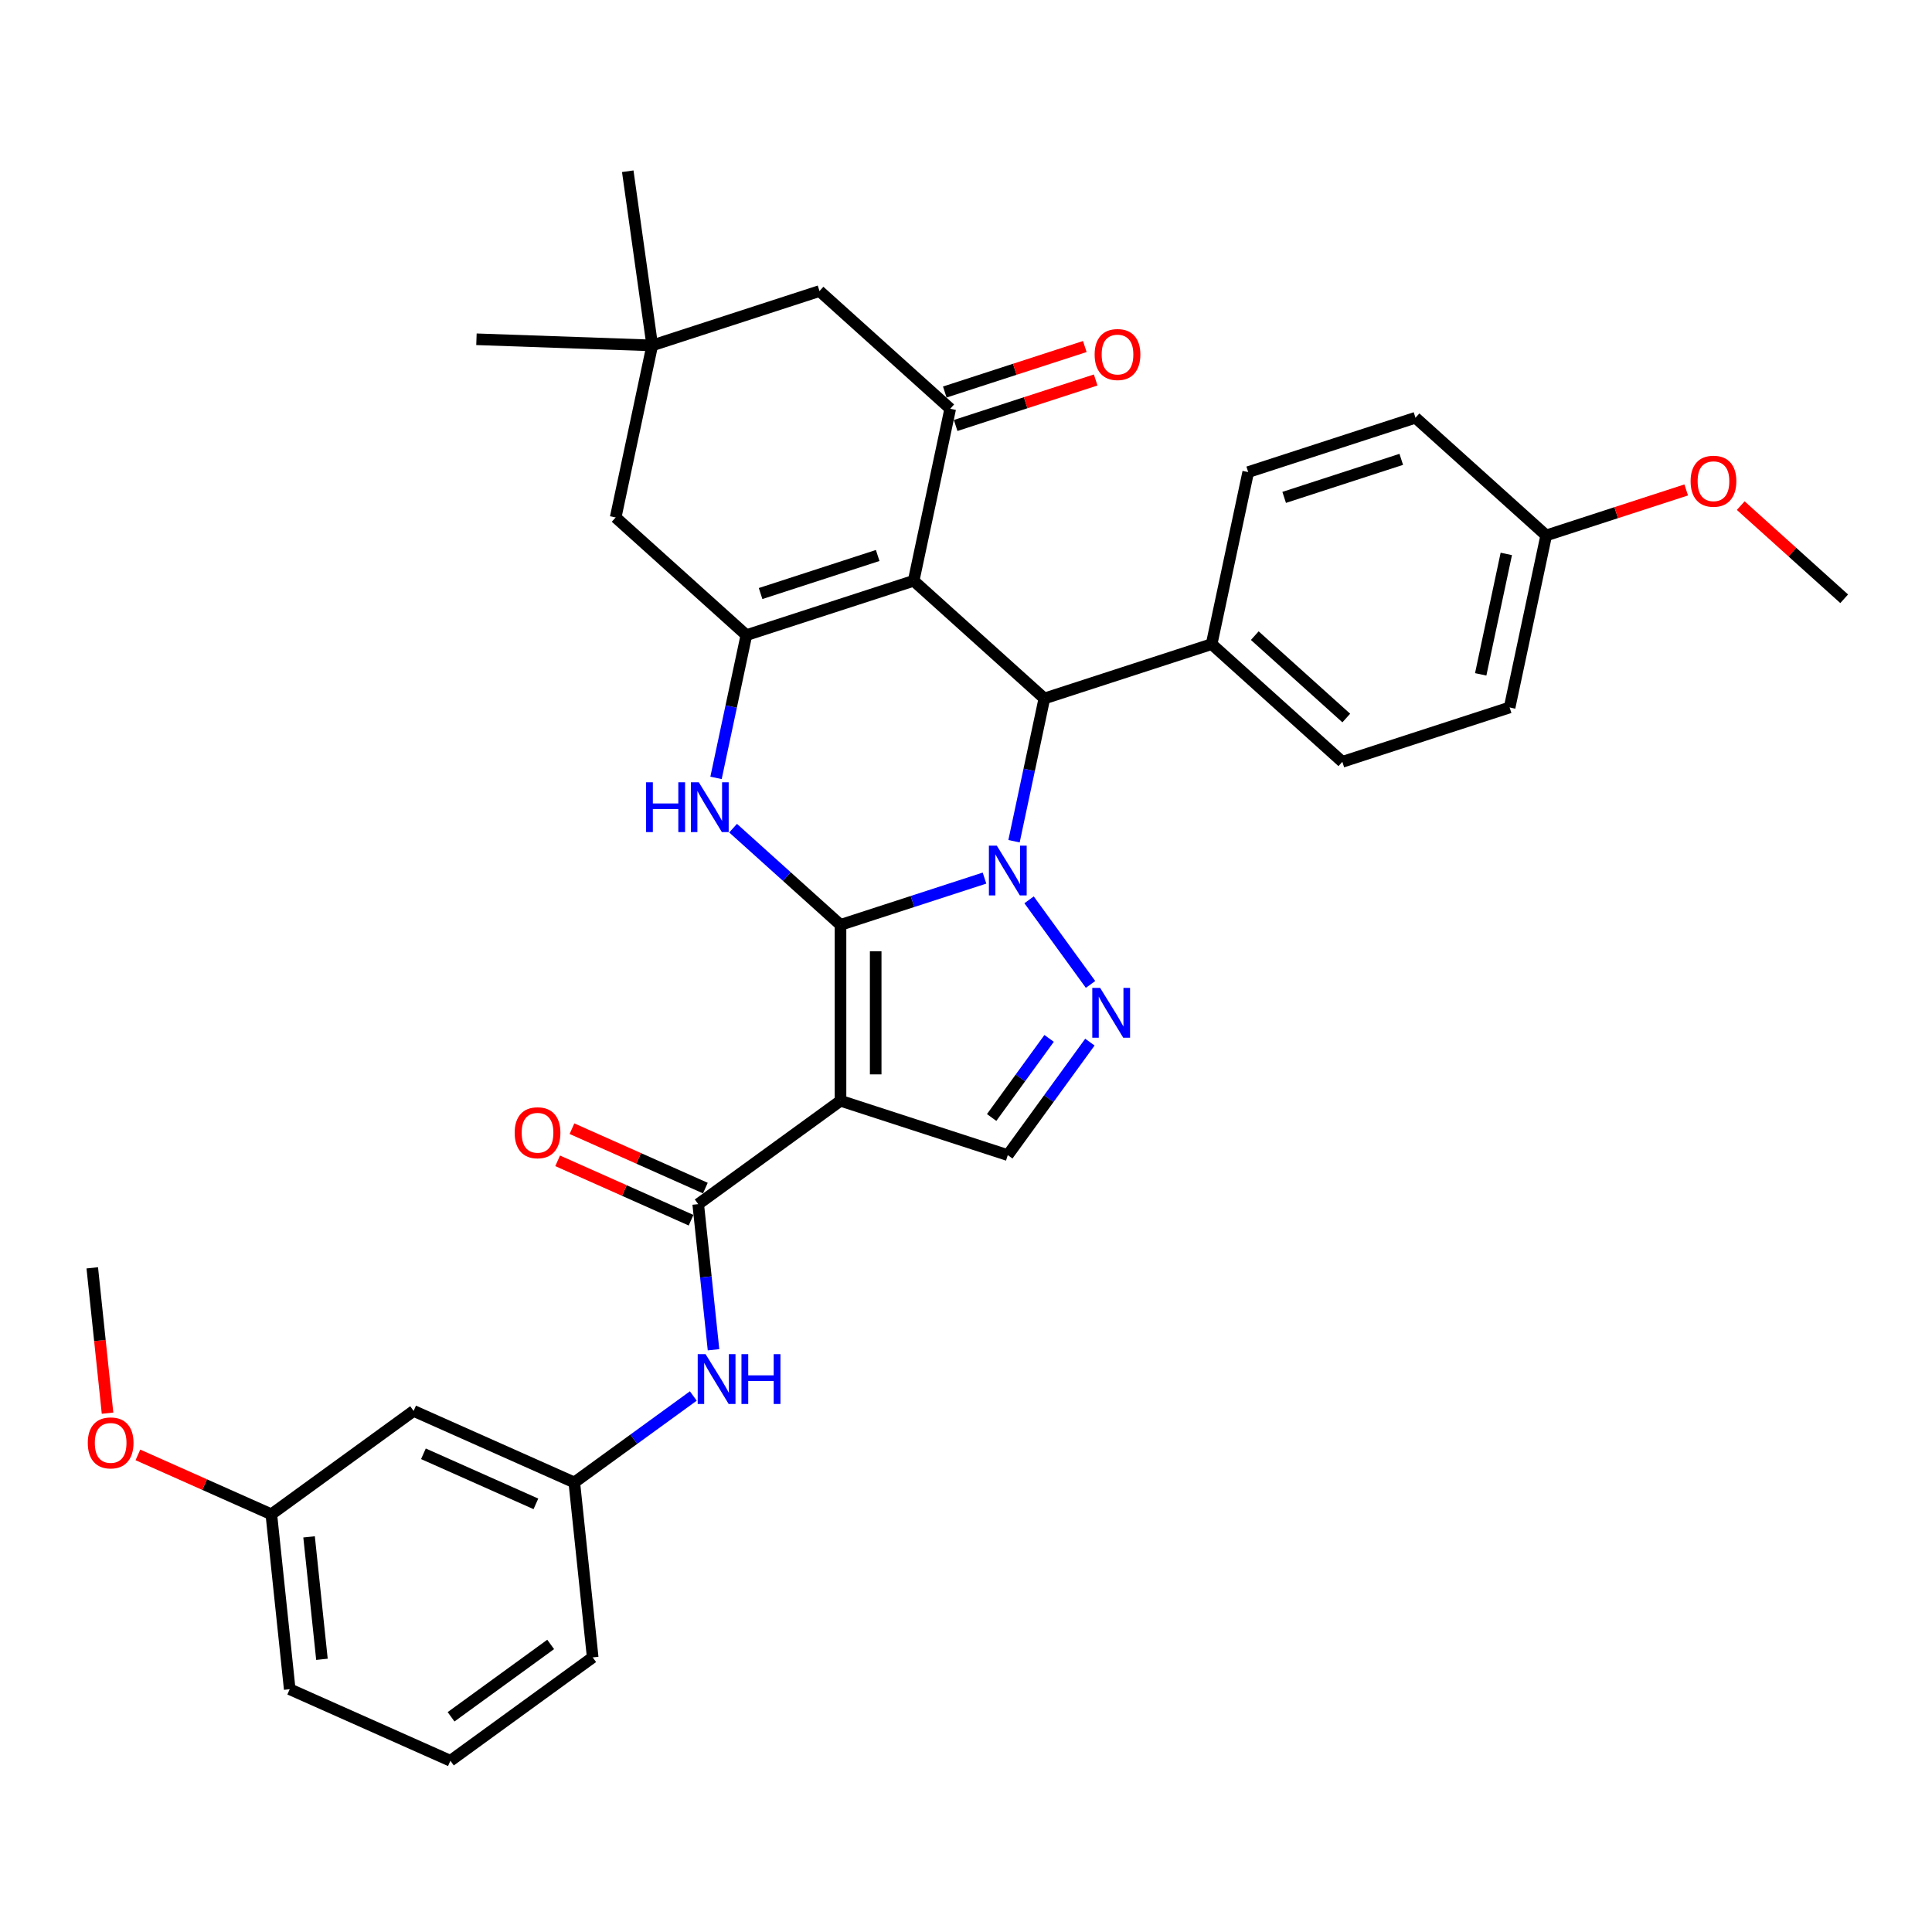 <?xml version='1.0' encoding='iso-8859-1'?>
<svg version='1.1' baseProfile='full'
              xmlns='http://www.w3.org/2000/svg'
                      xmlns:rdkit='http://www.rdkit.org/xml'
                      xmlns:xlink='http://www.w3.org/1999/xlink'
                  xml:space='preserve'
width='1000px' height='1000px' viewBox='0 0 1000 1000'>
<!-- END OF HEADER -->
<rect style='opacity:1.0;fill:#FFFFFF;stroke:none' width='1000' height='1000' x='0' y='0'> </rect>
<path class='bond-0' d='M 435.048,478.716 L 472.312,466.608' style='fill:none;fill-rule:evenodd;stroke:#000000;stroke-width:6px;stroke-linecap:butt;stroke-linejoin:miter;stroke-opacity:1' />
<path class='bond-0' d='M 472.312,466.608 L 509.577,454.5' style='fill:none;fill-rule:evenodd;stroke:#0000FF;stroke-width:6px;stroke-linecap:butt;stroke-linejoin:miter;stroke-opacity:1' />
<path class='bond-1' d='M 435.048,478.716 L 435.048,569.755' style='fill:none;fill-rule:evenodd;stroke:#000000;stroke-width:6px;stroke-linecap:butt;stroke-linejoin:miter;stroke-opacity:1' />
<path class='bond-1' d='M 453.255,492.372 L 453.255,556.099' style='fill:none;fill-rule:evenodd;stroke:#000000;stroke-width:6px;stroke-linecap:butt;stroke-linejoin:miter;stroke-opacity:1' />
<path class='bond-3' d='M 435.048,478.716 L 407.247,453.684' style='fill:none;fill-rule:evenodd;stroke:#000000;stroke-width:6px;stroke-linecap:butt;stroke-linejoin:miter;stroke-opacity:1' />
<path class='bond-3' d='M 407.247,453.684 L 379.446,428.653' style='fill:none;fill-rule:evenodd;stroke:#0000FF;stroke-width:6px;stroke-linecap:butt;stroke-linejoin:miter;stroke-opacity:1' />
<path class='bond-5' d='M 524.855,435.417 L 532.707,398.476' style='fill:none;fill-rule:evenodd;stroke:#0000FF;stroke-width:6px;stroke-linecap:butt;stroke-linejoin:miter;stroke-opacity:1' />
<path class='bond-5' d='M 532.707,398.476 L 540.559,361.534' style='fill:none;fill-rule:evenodd;stroke:#000000;stroke-width:6px;stroke-linecap:butt;stroke-linejoin:miter;stroke-opacity:1' />
<path class='bond-6' d='M 532.65,465.751 L 564.463,509.537' style='fill:none;fill-rule:evenodd;stroke:#0000FF;stroke-width:6px;stroke-linecap:butt;stroke-linejoin:miter;stroke-opacity:1' />
<path class='bond-8' d='M 435.048,569.755 L 361.396,623.266' style='fill:none;fill-rule:evenodd;stroke:#000000;stroke-width:6px;stroke-linecap:butt;stroke-linejoin:miter;stroke-opacity:1' />
<path class='bond-9' d='M 435.048,569.755 L 521.631,597.887' style='fill:none;fill-rule:evenodd;stroke:#000000;stroke-width:6px;stroke-linecap:butt;stroke-linejoin:miter;stroke-opacity:1' />
<path class='bond-2' d='M 472.904,300.618 L 386.321,328.75' style='fill:none;fill-rule:evenodd;stroke:#000000;stroke-width:6px;stroke-linecap:butt;stroke-linejoin:miter;stroke-opacity:1' />
<path class='bond-2' d='M 454.29,287.521 L 393.682,307.214' style='fill:none;fill-rule:evenodd;stroke:#000000;stroke-width:6px;stroke-linecap:butt;stroke-linejoin:miter;stroke-opacity:1' />
<path class='bond-7' d='M 472.904,300.618 L 491.832,211.568' style='fill:none;fill-rule:evenodd;stroke:#000000;stroke-width:6px;stroke-linecap:butt;stroke-linejoin:miter;stroke-opacity:1' />
<path class='bond-35' d='M 472.904,300.618 L 540.559,361.534' style='fill:none;fill-rule:evenodd;stroke:#000000;stroke-width:6px;stroke-linecap:butt;stroke-linejoin:miter;stroke-opacity:1' />
<path class='bond-4' d='M 370.617,402.632 L 378.469,365.691' style='fill:none;fill-rule:evenodd;stroke:#0000FF;stroke-width:6px;stroke-linecap:butt;stroke-linejoin:miter;stroke-opacity:1' />
<path class='bond-4' d='M 378.469,365.691 L 386.321,328.75' style='fill:none;fill-rule:evenodd;stroke:#000000;stroke-width:6px;stroke-linecap:butt;stroke-linejoin:miter;stroke-opacity:1' />
<path class='bond-11' d='M 386.321,328.75 L 318.666,267.833' style='fill:none;fill-rule:evenodd;stroke:#000000;stroke-width:6px;stroke-linecap:butt;stroke-linejoin:miter;stroke-opacity:1' />
<path class='bond-14' d='M 540.559,361.534 L 627.142,333.402' style='fill:none;fill-rule:evenodd;stroke:#000000;stroke-width:6px;stroke-linecap:butt;stroke-linejoin:miter;stroke-opacity:1' />
<path class='bond-34' d='M 564.122,539.403 L 542.877,568.645' style='fill:none;fill-rule:evenodd;stroke:#0000FF;stroke-width:6px;stroke-linecap:butt;stroke-linejoin:miter;stroke-opacity:1' />
<path class='bond-34' d='M 542.877,568.645 L 521.631,597.887' style='fill:none;fill-rule:evenodd;stroke:#000000;stroke-width:6px;stroke-linecap:butt;stroke-linejoin:miter;stroke-opacity:1' />
<path class='bond-34' d='M 543.018,537.473 L 528.146,557.943' style='fill:none;fill-rule:evenodd;stroke:#0000FF;stroke-width:6px;stroke-linecap:butt;stroke-linejoin:miter;stroke-opacity:1' />
<path class='bond-34' d='M 528.146,557.943 L 513.274,578.413' style='fill:none;fill-rule:evenodd;stroke:#000000;stroke-width:6px;stroke-linecap:butt;stroke-linejoin:miter;stroke-opacity:1' />
<path class='bond-15' d='M 494.645,220.227 L 530.881,208.453' style='fill:none;fill-rule:evenodd;stroke:#000000;stroke-width:6px;stroke-linecap:butt;stroke-linejoin:miter;stroke-opacity:1' />
<path class='bond-15' d='M 530.881,208.453 L 567.117,196.679' style='fill:none;fill-rule:evenodd;stroke:#FF0000;stroke-width:6px;stroke-linecap:butt;stroke-linejoin:miter;stroke-opacity:1' />
<path class='bond-15' d='M 489.019,202.91 L 525.255,191.136' style='fill:none;fill-rule:evenodd;stroke:#000000;stroke-width:6px;stroke-linecap:butt;stroke-linejoin:miter;stroke-opacity:1' />
<path class='bond-15' d='M 525.255,191.136 L 561.49,179.363' style='fill:none;fill-rule:evenodd;stroke:#FF0000;stroke-width:6px;stroke-linecap:butt;stroke-linejoin:miter;stroke-opacity:1' />
<path class='bond-36' d='M 491.832,211.568 L 424.177,150.652' style='fill:none;fill-rule:evenodd;stroke:#000000;stroke-width:6px;stroke-linecap:butt;stroke-linejoin:miter;stroke-opacity:1' />
<path class='bond-10' d='M 361.396,623.266 L 365.357,660.953' style='fill:none;fill-rule:evenodd;stroke:#000000;stroke-width:6px;stroke-linecap:butt;stroke-linejoin:miter;stroke-opacity:1' />
<path class='bond-10' d='M 365.357,660.953 L 369.318,698.639' style='fill:none;fill-rule:evenodd;stroke:#0000FF;stroke-width:6px;stroke-linecap:butt;stroke-linejoin:miter;stroke-opacity:1' />
<path class='bond-16' d='M 365.099,614.949 L 330.57,599.576' style='fill:none;fill-rule:evenodd;stroke:#000000;stroke-width:6px;stroke-linecap:butt;stroke-linejoin:miter;stroke-opacity:1' />
<path class='bond-16' d='M 330.57,599.576 L 296.042,584.203' style='fill:none;fill-rule:evenodd;stroke:#FF0000;stroke-width:6px;stroke-linecap:butt;stroke-linejoin:miter;stroke-opacity:1' />
<path class='bond-16' d='M 357.693,631.583 L 323.165,616.21' style='fill:none;fill-rule:evenodd;stroke:#000000;stroke-width:6px;stroke-linecap:butt;stroke-linejoin:miter;stroke-opacity:1' />
<path class='bond-16' d='M 323.165,616.21 L 288.636,600.837' style='fill:none;fill-rule:evenodd;stroke:#FF0000;stroke-width:6px;stroke-linecap:butt;stroke-linejoin:miter;stroke-opacity:1' />
<path class='bond-17' d='M 358.859,722.564 L 328.059,744.94' style='fill:none;fill-rule:evenodd;stroke:#0000FF;stroke-width:6px;stroke-linecap:butt;stroke-linejoin:miter;stroke-opacity:1' />
<path class='bond-17' d='M 328.059,744.94 L 297.26,767.317' style='fill:none;fill-rule:evenodd;stroke:#000000;stroke-width:6px;stroke-linecap:butt;stroke-linejoin:miter;stroke-opacity:1' />
<path class='bond-12' d='M 318.666,267.833 L 337.594,178.784' style='fill:none;fill-rule:evenodd;stroke:#000000;stroke-width:6px;stroke-linecap:butt;stroke-linejoin:miter;stroke-opacity:1' />
<path class='bond-13' d='M 337.594,178.784 L 424.177,150.652' style='fill:none;fill-rule:evenodd;stroke:#000000;stroke-width:6px;stroke-linecap:butt;stroke-linejoin:miter;stroke-opacity:1' />
<path class='bond-27' d='M 337.594,178.784 L 246.611,175.607' style='fill:none;fill-rule:evenodd;stroke:#000000;stroke-width:6px;stroke-linecap:butt;stroke-linejoin:miter;stroke-opacity:1' />
<path class='bond-28' d='M 337.594,178.784 L 324.924,88.631' style='fill:none;fill-rule:evenodd;stroke:#000000;stroke-width:6px;stroke-linecap:butt;stroke-linejoin:miter;stroke-opacity:1' />
<path class='bond-19' d='M 627.142,333.402 L 694.797,394.319' style='fill:none;fill-rule:evenodd;stroke:#000000;stroke-width:6px;stroke-linecap:butt;stroke-linejoin:miter;stroke-opacity:1' />
<path class='bond-19' d='M 649.473,329.009 L 696.832,371.65' style='fill:none;fill-rule:evenodd;stroke:#000000;stroke-width:6px;stroke-linecap:butt;stroke-linejoin:miter;stroke-opacity:1' />
<path class='bond-20' d='M 627.142,333.402 L 646.07,244.353' style='fill:none;fill-rule:evenodd;stroke:#000000;stroke-width:6px;stroke-linecap:butt;stroke-linejoin:miter;stroke-opacity:1' />
<path class='bond-18' d='M 297.26,767.317 L 214.092,730.289' style='fill:none;fill-rule:evenodd;stroke:#000000;stroke-width:6px;stroke-linecap:butt;stroke-linejoin:miter;stroke-opacity:1' />
<path class='bond-18' d='M 277.379,778.397 L 219.162,752.477' style='fill:none;fill-rule:evenodd;stroke:#000000;stroke-width:6px;stroke-linecap:butt;stroke-linejoin:miter;stroke-opacity:1' />
<path class='bond-30' d='M 297.26,767.317 L 306.776,857.857' style='fill:none;fill-rule:evenodd;stroke:#000000;stroke-width:6px;stroke-linecap:butt;stroke-linejoin:miter;stroke-opacity:1' />
<path class='bond-21' d='M 214.092,730.289 L 140.44,783.8' style='fill:none;fill-rule:evenodd;stroke:#000000;stroke-width:6px;stroke-linecap:butt;stroke-linejoin:miter;stroke-opacity:1' />
<path class='bond-23' d='M 694.797,394.319 L 781.38,366.186' style='fill:none;fill-rule:evenodd;stroke:#000000;stroke-width:6px;stroke-linecap:butt;stroke-linejoin:miter;stroke-opacity:1' />
<path class='bond-24' d='M 646.07,244.353 L 732.653,216.22' style='fill:none;fill-rule:evenodd;stroke:#000000;stroke-width:6px;stroke-linecap:butt;stroke-linejoin:miter;stroke-opacity:1' />
<path class='bond-24' d='M 664.684,257.449 L 725.292,237.757' style='fill:none;fill-rule:evenodd;stroke:#000000;stroke-width:6px;stroke-linecap:butt;stroke-linejoin:miter;stroke-opacity:1' />
<path class='bond-25' d='M 140.44,783.8 L 105.912,768.427' style='fill:none;fill-rule:evenodd;stroke:#000000;stroke-width:6px;stroke-linecap:butt;stroke-linejoin:miter;stroke-opacity:1' />
<path class='bond-25' d='M 105.912,768.427 L 71.383,753.054' style='fill:none;fill-rule:evenodd;stroke:#FF0000;stroke-width:6px;stroke-linecap:butt;stroke-linejoin:miter;stroke-opacity:1' />
<path class='bond-38' d='M 140.44,783.8 L 149.956,874.34' style='fill:none;fill-rule:evenodd;stroke:#000000;stroke-width:6px;stroke-linecap:butt;stroke-linejoin:miter;stroke-opacity:1' />
<path class='bond-38' d='M 159.976,795.478 L 166.637,858.856' style='fill:none;fill-rule:evenodd;stroke:#000000;stroke-width:6px;stroke-linecap:butt;stroke-linejoin:miter;stroke-opacity:1' />
<path class='bond-22' d='M 800.308,277.137 L 732.653,216.22' style='fill:none;fill-rule:evenodd;stroke:#000000;stroke-width:6px;stroke-linecap:butt;stroke-linejoin:miter;stroke-opacity:1' />
<path class='bond-26' d='M 800.308,277.137 L 836.544,265.363' style='fill:none;fill-rule:evenodd;stroke:#000000;stroke-width:6px;stroke-linecap:butt;stroke-linejoin:miter;stroke-opacity:1' />
<path class='bond-26' d='M 836.544,265.363 L 872.78,253.589' style='fill:none;fill-rule:evenodd;stroke:#FF0000;stroke-width:6px;stroke-linecap:butt;stroke-linejoin:miter;stroke-opacity:1' />
<path class='bond-37' d='M 800.308,277.137 L 781.38,366.186' style='fill:none;fill-rule:evenodd;stroke:#000000;stroke-width:6px;stroke-linecap:butt;stroke-linejoin:miter;stroke-opacity:1' />
<path class='bond-37' d='M 779.659,286.709 L 766.409,349.043' style='fill:none;fill-rule:evenodd;stroke:#000000;stroke-width:6px;stroke-linecap:butt;stroke-linejoin:miter;stroke-opacity:1' />
<path class='bond-33' d='M 55.663,731.458 L 51.71,693.845' style='fill:none;fill-rule:evenodd;stroke:#FF0000;stroke-width:6px;stroke-linecap:butt;stroke-linejoin:miter;stroke-opacity:1' />
<path class='bond-33' d='M 51.71,693.845 L 47.756,656.231' style='fill:none;fill-rule:evenodd;stroke:#000000;stroke-width:6px;stroke-linecap:butt;stroke-linejoin:miter;stroke-opacity:1' />
<path class='bond-32' d='M 901.002,261.71 L 927.773,285.816' style='fill:none;fill-rule:evenodd;stroke:#FF0000;stroke-width:6px;stroke-linecap:butt;stroke-linejoin:miter;stroke-opacity:1' />
<path class='bond-32' d='M 927.773,285.816 L 954.545,309.921' style='fill:none;fill-rule:evenodd;stroke:#000000;stroke-width:6px;stroke-linecap:butt;stroke-linejoin:miter;stroke-opacity:1' />
<path class='bond-29' d='M 233.124,911.369 L 306.776,857.857' style='fill:none;fill-rule:evenodd;stroke:#000000;stroke-width:6px;stroke-linecap:butt;stroke-linejoin:miter;stroke-opacity:1' />
<path class='bond-29' d='M 233.47,888.612 L 285.026,851.154' style='fill:none;fill-rule:evenodd;stroke:#000000;stroke-width:6px;stroke-linecap:butt;stroke-linejoin:miter;stroke-opacity:1' />
<path class='bond-31' d='M 233.124,911.369 L 149.956,874.34' style='fill:none;fill-rule:evenodd;stroke:#000000;stroke-width:6px;stroke-linecap:butt;stroke-linejoin:miter;stroke-opacity:1' />
<path  class='atom-1' d='M 515.932 437.693
L 524.38 451.349
Q 525.218 452.696, 526.565 455.136
Q 527.912 457.576, 527.985 457.721
L 527.985 437.693
L 531.408 437.693
L 531.408 463.475
L 527.876 463.475
L 518.809 448.545
Q 517.752 446.797, 516.624 444.794
Q 515.531 442.791, 515.203 442.172
L 515.203 463.475
L 511.853 463.475
L 511.853 437.693
L 515.932 437.693
' fill='#0000FF'/>
<path  class='atom-4' d='M 334.419 404.908
L 337.914 404.908
L 337.914 415.869
L 351.097 415.869
L 351.097 404.908
L 354.593 404.908
L 354.593 430.691
L 351.097 430.691
L 351.097 418.783
L 337.914 418.783
L 337.914 430.691
L 334.419 430.691
L 334.419 404.908
' fill='#0000FF'/>
<path  class='atom-4' d='M 361.694 404.908
L 370.142 418.564
Q 370.98 419.912, 372.327 422.351
Q 373.674 424.791, 373.747 424.937
L 373.747 404.908
L 377.17 404.908
L 377.17 430.691
L 373.638 430.691
L 364.571 415.76
Q 363.515 414.012, 362.386 412.009
Q 361.293 410.007, 360.965 409.388
L 360.965 430.691
L 357.615 430.691
L 357.615 404.908
L 361.694 404.908
' fill='#0000FF'/>
<path  class='atom-7' d='M 569.443 511.345
L 577.891 525
Q 578.729 526.348, 580.076 528.788
Q 581.424 531.227, 581.496 531.373
L 581.496 511.345
L 584.919 511.345
L 584.919 537.127
L 581.387 537.127
L 572.32 522.196
Q 571.264 520.448, 570.135 518.446
Q 569.042 516.443, 568.715 515.824
L 568.715 537.127
L 565.364 537.127
L 565.364 511.345
L 569.443 511.345
' fill='#0000FF'/>
<path  class='atom-11' d='M 365.213 700.915
L 373.661 714.571
Q 374.499 715.918, 375.846 718.358
Q 377.194 720.798, 377.267 720.944
L 377.267 700.915
L 380.69 700.915
L 380.69 726.697
L 377.157 726.697
L 368.09 711.767
Q 367.034 710.019, 365.905 708.016
Q 364.812 706.013, 364.485 705.394
L 364.485 726.697
L 361.134 726.697
L 361.134 700.915
L 365.213 700.915
' fill='#0000FF'/>
<path  class='atom-11' d='M 383.785 700.915
L 387.281 700.915
L 387.281 711.876
L 400.463 711.876
L 400.463 700.915
L 403.959 700.915
L 403.959 726.697
L 400.463 726.697
L 400.463 714.789
L 387.281 714.789
L 387.281 726.697
L 383.785 726.697
L 383.785 700.915
' fill='#0000FF'/>
<path  class='atom-16' d='M 566.58 183.509
Q 566.58 177.318, 569.639 173.859
Q 572.698 170.399, 578.415 170.399
Q 584.132 170.399, 587.191 173.859
Q 590.25 177.318, 590.25 183.509
Q 590.25 189.772, 587.154 193.341
Q 584.059 196.873, 578.415 196.873
Q 572.734 196.873, 569.639 193.341
Q 566.58 189.809, 566.58 183.509
M 578.415 193.96
Q 582.348 193.96, 584.46 191.338
Q 586.608 188.68, 586.608 183.509
Q 586.608 178.447, 584.46 175.898
Q 582.348 173.312, 578.415 173.312
Q 574.482 173.312, 572.333 175.862
Q 570.221 178.411, 570.221 183.509
Q 570.221 188.716, 572.333 191.338
Q 574.482 193.96, 578.415 193.96
' fill='#FF0000'/>
<path  class='atom-17' d='M 266.393 586.31
Q 266.393 580.12, 269.452 576.66
Q 272.511 573.201, 278.228 573.201
Q 283.945 573.201, 287.004 576.66
Q 290.063 580.12, 290.063 586.31
Q 290.063 592.574, 286.968 596.142
Q 283.872 599.675, 278.228 599.675
Q 272.547 599.675, 269.452 596.142
Q 266.393 592.61, 266.393 586.31
M 278.228 596.761
Q 282.161 596.761, 284.273 594.14
Q 286.421 591.481, 286.421 586.31
Q 286.421 581.248, 284.273 578.699
Q 282.161 576.114, 278.228 576.114
Q 274.295 576.114, 272.147 578.663
Q 270.034 581.212, 270.034 586.31
Q 270.034 591.518, 272.147 594.14
Q 274.295 596.761, 278.228 596.761
' fill='#FF0000'/>
<path  class='atom-26' d='M 45.437 746.844
Q 45.437 740.653, 48.496 737.194
Q 51.555 733.734, 57.272 733.734
Q 62.99 733.734, 66.049 737.194
Q 69.107 740.653, 69.107 746.844
Q 69.107 753.107, 66.012 756.676
Q 62.917 760.208, 57.272 760.208
Q 51.592 760.208, 48.496 756.676
Q 45.437 753.144, 45.437 746.844
M 57.272 757.295
Q 61.205 757.295, 63.317 754.673
Q 65.466 752.015, 65.466 746.844
Q 65.466 741.782, 63.317 739.233
Q 61.205 736.648, 57.272 736.648
Q 53.34 736.648, 51.191 739.197
Q 49.079 741.746, 49.079 746.844
Q 49.079 752.051, 51.191 754.673
Q 53.34 757.295, 57.272 757.295
' fill='#FF0000'/>
<path  class='atom-27' d='M 875.055 249.077
Q 875.055 242.887, 878.114 239.427
Q 881.173 235.968, 886.891 235.968
Q 892.608 235.968, 895.667 239.427
Q 898.726 242.887, 898.726 249.077
Q 898.726 255.341, 895.63 258.909
Q 892.535 262.442, 886.891 262.442
Q 881.21 262.442, 878.114 258.909
Q 875.055 255.377, 875.055 249.077
M 886.891 259.529
Q 890.823 259.529, 892.935 256.907
Q 895.084 254.248, 895.084 249.077
Q 895.084 244.016, 892.935 241.466
Q 890.823 238.881, 886.891 238.881
Q 882.958 238.881, 880.809 241.43
Q 878.697 243.979, 878.697 249.077
Q 878.697 254.285, 880.809 256.907
Q 882.958 259.529, 886.891 259.529
' fill='#FF0000'/>
</svg>
